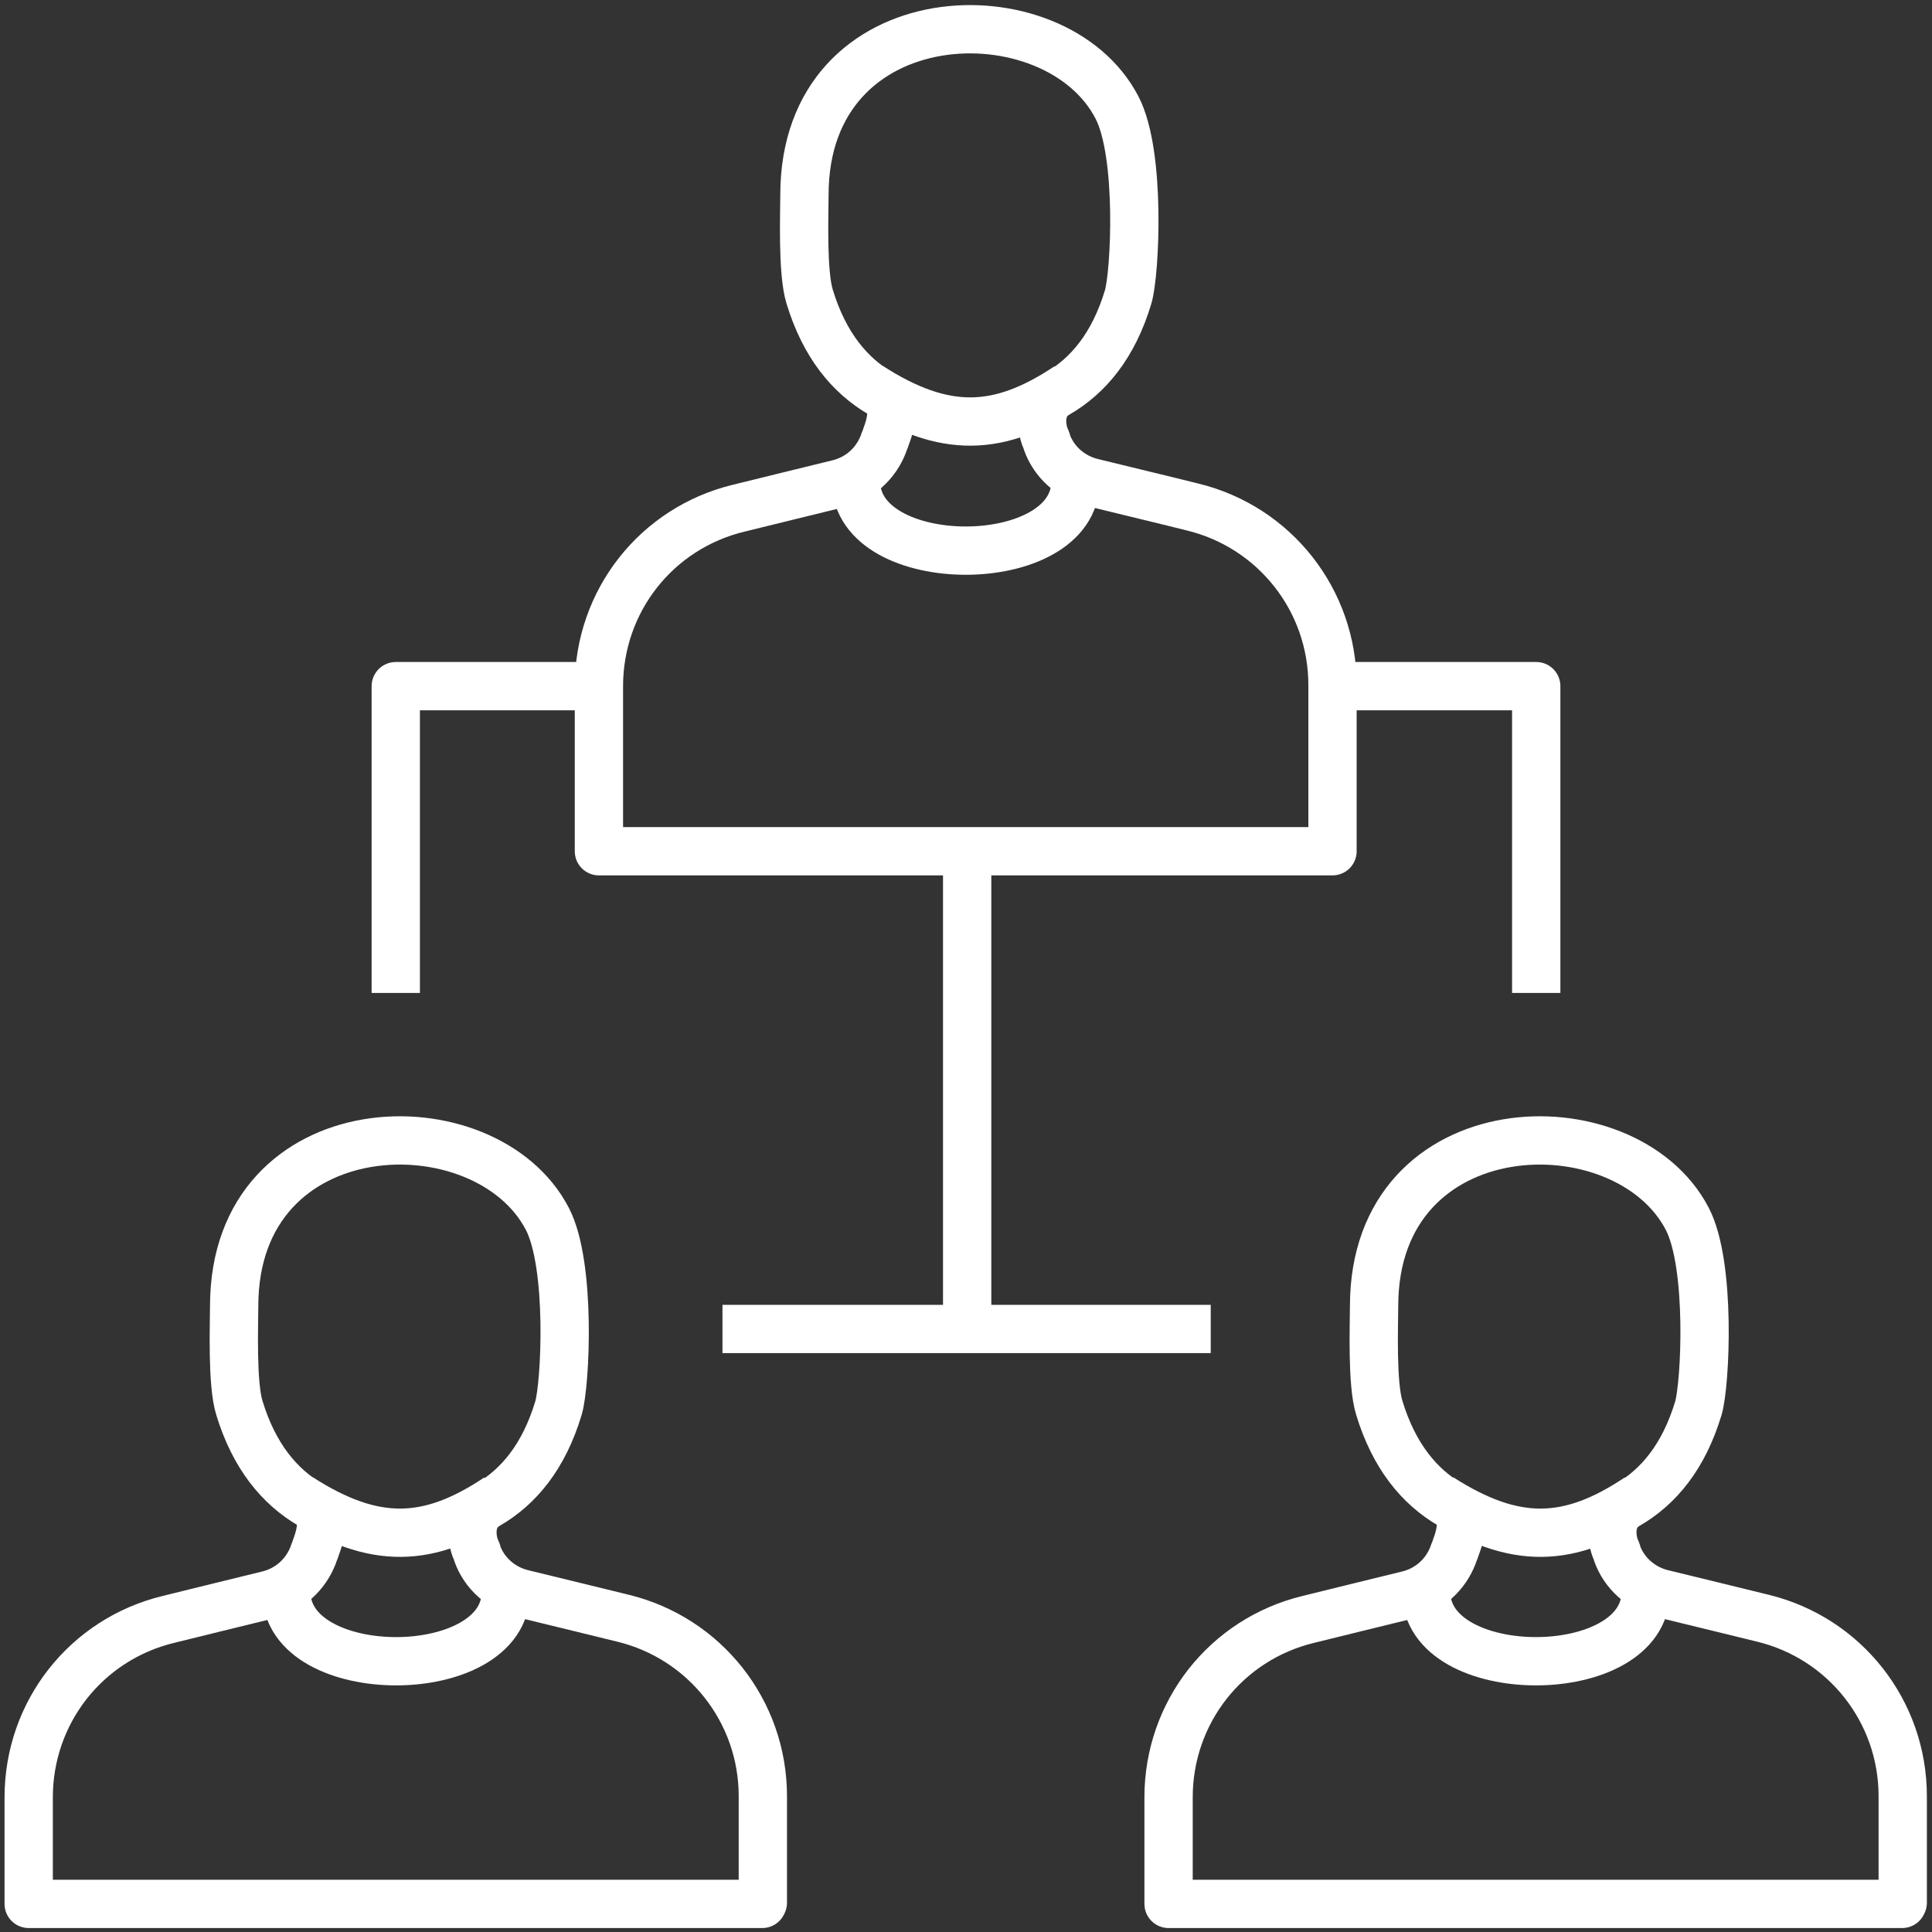 <?xml version="1.0" encoding="UTF-8"?> <svg xmlns="http://www.w3.org/2000/svg" width="40" height="40" viewBox="0 0 40 40" fill="none"><rect x="0" y="0" width="40" height="40" fill="#333333" stroke="none"/><g clip-path="url(#clip0_353_225)"><path d="M20.024 27.515V17.733" stroke="white" stroke-linejoin="round"></path><path d="M12.412 14.206H8.194V20.558" stroke="white" stroke-linejoin="round"></path><path d="M27.588 14.206H31.806V20.558" stroke="white" stroke-linejoin="round"></path><path d="M25.067 27.515H14.958" stroke="white" stroke-linejoin="round"></path><path d="M17.722 9.964C17.722 11.879 22.267 11.879 22.267 9.964" stroke="white" stroke-linejoin="round"></path><path d="M22.109 8C20.691 8.945 19.563 8.994 18.012 8" stroke="white" stroke-linejoin="round"></path><path d="M27.588 17.6V14.182C27.588 12.424 26.388 10.909 24.691 10.497C24.061 10.339 23.346 10.17 22.607 9.988C22.17 9.879 21.819 9.564 21.673 9.152C21.673 9.115 21.649 9.079 21.637 9.055C21.515 8.715 21.564 8.339 21.879 8.158C22.534 7.782 23.055 7.152 23.358 6.145C23.503 5.648 23.625 3.188 23.128 2.23C21.855 -0.242 16.655 -0.085 16.655 4.036C16.655 4.412 16.607 5.648 16.764 6.145C17.067 7.139 17.588 7.77 18.231 8.145C18.546 8.327 18.473 8.703 18.34 9.055C18.328 9.103 18.303 9.139 18.291 9.188C18.134 9.6 17.794 9.903 17.37 10.012C16.631 10.194 15.928 10.364 15.297 10.521C13.588 10.933 12.4 12.448 12.4 14.206V17.624H27.588V17.6Z" stroke="white" stroke-linejoin="round"></path><path d="M5.928 32.958C5.928 34.873 10.473 34.873 10.473 32.958" stroke="white" stroke-linejoin="round"></path><path d="M10.303 31.006C8.885 31.952 7.758 32 6.206 31.006" stroke="white" stroke-linejoin="round"></path><path d="M15.794 39.394V37.188C15.794 35.43 14.594 33.915 12.897 33.503C12.267 33.346 11.551 33.176 10.812 32.994C10.376 32.885 10.024 32.57 9.879 32.158C9.879 32.121 9.854 32.085 9.842 32.061C9.721 31.721 9.77 31.346 10.085 31.164C10.739 30.788 11.26 30.158 11.563 29.152C11.709 28.655 11.83 26.194 11.333 25.236C10.048 22.764 4.848 22.921 4.848 27.043C4.848 27.418 4.8 28.655 4.957 29.152C5.26 30.145 5.782 30.776 6.424 31.152C6.739 31.333 6.666 31.709 6.533 32.061C6.521 32.109 6.497 32.145 6.485 32.194C6.327 32.606 5.988 32.909 5.563 33.018C4.824 33.2 4.121 33.37 3.491 33.527C1.782 33.939 0.594 35.455 0.594 37.212V39.418H15.782L15.794 39.394Z" stroke="white" stroke-linejoin="round"></path><path d="M29.527 32.958C29.527 34.873 34.073 34.873 34.073 32.958" stroke="white" stroke-linejoin="round"></path><path d="M33.915 31.006C32.497 31.952 31.37 32 29.818 31.006" stroke="white" stroke-linejoin="round"></path><path d="M39.394 39.394V37.188C39.394 35.43 38.194 33.915 36.497 33.503C35.867 33.346 35.152 33.176 34.413 32.994C33.976 32.885 33.625 32.57 33.479 32.158C33.479 32.121 33.455 32.085 33.443 32.061C33.322 31.721 33.37 31.346 33.685 31.164C34.34 30.788 34.861 30.158 35.164 29.152C35.309 28.655 35.431 26.194 34.934 25.236C33.649 22.764 28.449 22.921 28.449 27.043C28.449 27.418 28.4 28.655 28.558 29.152C28.861 30.145 29.382 30.776 30.025 31.152C30.34 31.333 30.267 31.709 30.134 32.061C30.122 32.109 30.097 32.145 30.085 32.194C29.928 32.606 29.588 32.909 29.164 33.018C28.425 33.2 27.722 33.37 27.091 33.527C25.382 33.939 24.194 35.455 24.194 37.212V39.418H39.382L39.394 39.394Z" stroke="white" stroke-linejoin="round"></path></g><defs><clipPath id="clip0_353_225"><rect width="40" height="40" fill="white"></rect></clipPath></defs></svg> 